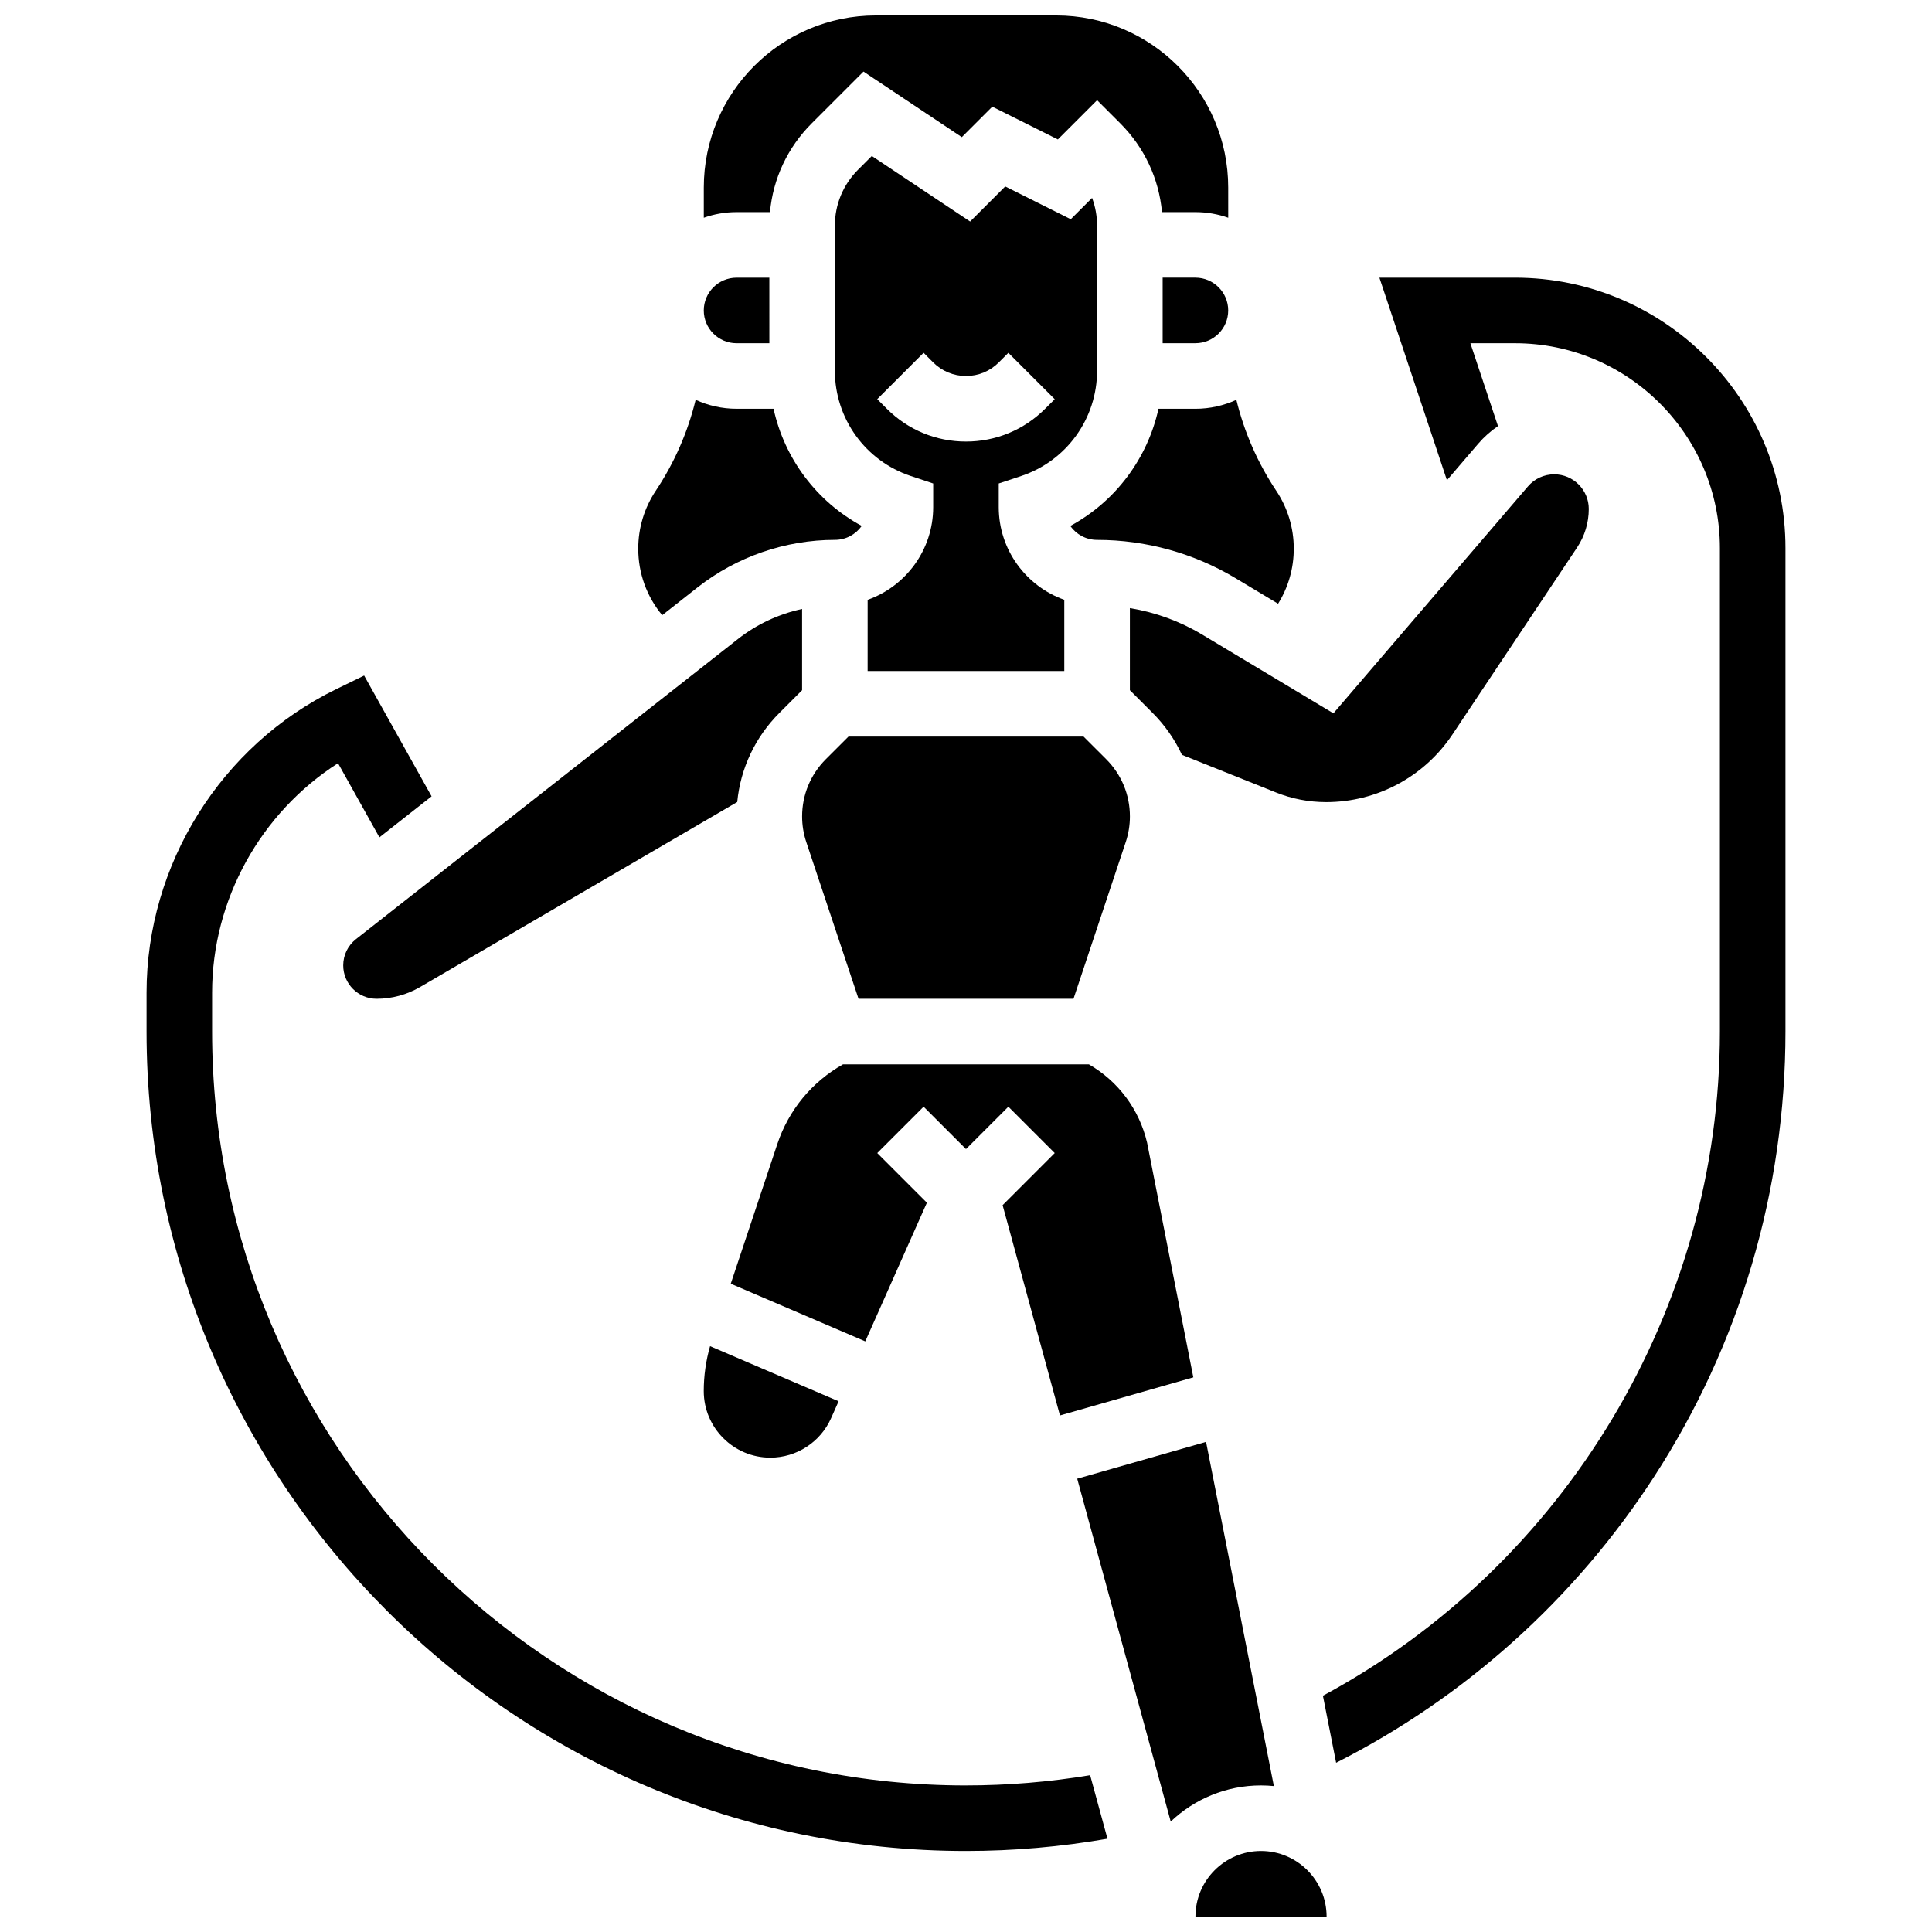<?xml version="1.0" encoding="UTF-8"?>
<!-- Uploaded to: ICON Repo, www.iconrepo.com, Generator: ICON Repo Mixer Tools -->
<svg width="800px" height="800px" version="1.1" viewBox="144 144 512 512" xmlns="http://www.w3.org/2000/svg">
 <defs>
  <clipPath id="b">
   <path d="m330 148.09h140v53.906h-140z"/>
  </clipPath>
  <clipPath id="a">
   <path d="m460 634h36v17.902h-36z"/>
  </clipPath>
 </defs>
 <path d="m545.5 217.59h-35.941l17.891 53.676 8.281-9.66c1.551-1.809 3.32-3.379 5.25-4.688l-7.316-21.957h11.836c29.934 0 54.289 24.355 54.289 54.289v128.12c0 73.484-40.941 141.39-105.2 176.02l3.5 17.762c34.211-17.34 63.227-43.395 84.203-75.715 22.816-35.152 34.871-75.977 34.871-118.07v-128.12c0-39.516-32.145-71.66-71.66-71.66z"/>
 <path d="m400 617.16c-110.16 0-199.79-89.621-199.79-199.79v-10.301c0-24.629 12.867-47.691 33.367-60.809l10.969 19.645 13.828-10.867-17.875-32.008-7.383 3.598c-30.543 14.887-50.277 46.465-50.277 80.441v10.301c0 119.74 97.418 217.16 217.16 217.16 12.59 0 25.164-1.102 37.492-3.246l-4.594-16.836c-10.828 1.789-21.855 2.707-32.898 2.707z"/>
 <path d="m339.2 234.96h8.688l-0.004-17.371h-8.688c-4.789 0-8.688 3.898-8.688 8.688 0.004 4.785 3.902 8.684 8.691 8.684z"/>
 <path d="m469.49 226.27c0-4.789-3.898-8.688-8.688-8.688h-8.688v17.371h8.688c4.793 0.004 8.688-3.894 8.688-8.684z"/>
 <g clip-path="url(#b)">
  <path d="m348.05 200.21c0.82-8.883 4.672-17.129 11.059-23.516l13.723-13.723 26.059 17.371 8.078-8.078 17.371 8.688 10.402-10.402 6.141 6.141c6.387 6.387 10.238 14.633 11.059 23.516l8.863 0.004c3.047 0 5.969 0.531 8.688 1.492l-0.004-8.008c0-25.145-20.457-45.602-45.602-45.602h-47.773c-25.145 0-45.602 20.457-45.602 45.602v8.008c2.719-0.965 5.641-1.492 8.688-1.492z"/>
 </g>
 <path d="m362.85 345.2c-4.051 4.051-6.281 9.438-6.281 15.168 0 2.312 0.371 4.594 1.102 6.781l13.848 41.539h56.969l13.848-41.539c0.73-2.191 1.102-4.473 1.102-6.781 0-5.731-2.231-11.117-6.281-15.168l-6.008-6h-62.293z"/>
 <path d="m451.01 252.33c-2.91 13.215-11.414 24.574-23.371 31.047 1.574 2.238 4.172 3.699 7.109 3.699 12.938 0 25.645 3.519 36.738 10.176l11.223 6.734c2.703-4.336 4.156-9.352 4.156-14.594 0-5.481-1.605-10.785-4.644-15.34-4.945-7.418-8.496-15.562-10.57-24.094-3.305 1.516-6.977 2.371-10.844 2.371z"/>
 <path d="m414.62 270.15c12.035-4.012 20.117-15.23 20.117-27.914v-38.426c0-2.555-0.453-5.039-1.324-7.363l-5.648 5.648-17.371-8.688-9.297 9.297-26.059-17.371-3.652 3.652c-3.957 3.957-6.137 9.223-6.137 14.824v38.426c0 12.684 8.086 23.902 20.117 27.914l5.941 1.98v6.262c0 11.324-7.262 20.98-17.371 24.566l-0.004 18.863h52.117v-18.867c-10.109-3.586-17.371-13.242-17.371-24.566v-6.262zm-14.625-9.133c-7.922 0-15.371-3.086-20.973-8.688l-2.543-2.547 12.285-12.285 2.543 2.551c2.32 2.32 5.406 3.598 8.688 3.598s6.367-1.277 8.688-3.598l2.543-2.543 12.285 12.285-2.547 2.543c-5.602 5.602-13.047 8.684-20.969 8.684z"/>
 <g clip-path="url(#a)">
  <path d="m478.18 634.53c-9.578 0-17.371 7.793-17.371 17.371h34.746 0.012c-0.016-9.578-7.809-17.371-17.387-17.371z"/>
 </g>
 <path d="m481.59 617.33-17.973-91.215-34.145 9.758 24.781 90.867c6.234-5.93 14.656-9.582 23.918-9.582 1.152 0 2.293 0.062 3.418 0.172z"/>
 <path d="m424.9 519.11 35.344-10.098-12.254-62.203c-2.07-8.809-7.644-16.27-15.43-20.75h-65.148c-8.258 4.66-14.414 12.113-17.434 21.176l-12.32 36.965 35.648 15.277 16.332-36.75-13.156-13.156 12.285-12.285 11.23 11.234 11.23-11.23 12.285 12.285-13.809 13.809z"/>
 <path d="m495.43 356.57c13.48 0 25.992-6.695 33.473-17.914l33.043-49.566c2.023-3.035 3.094-6.57 3.094-10.223 0-5.051-4.109-9.164-9.164-9.164-2.68 0-5.215 1.168-6.957 3.199l-51.551 60.141-34.824-20.895c-5.891-3.535-12.383-5.894-19.113-6.992v21.754l6.004 6.004c3.277 3.277 5.894 7.043 7.789 11.129l24.91 9.965c4.25 1.703 8.723 2.562 13.297 2.562z"/>
 <path d="m348.14 530.29c6.965 0 13.289-4.113 16.117-10.473l1.984-4.465-34.066-14.602c-1.109 3.871-1.672 7.867-1.672 11.902 0 9.727 7.91 17.637 17.637 17.637z"/>
 <path d="m328.86 299.66c10.328-8.117 23.258-12.59 36.398-12.59 2.938 0 5.535-1.465 7.109-3.699-11.957-6.473-20.465-17.828-23.371-31.047l-9.797 0.004c-3.867 0-7.539-0.852-10.844-2.371-2.074 8.531-5.625 16.676-10.57 24.094-3.039 4.559-4.644 9.863-4.644 15.344 0 6.516 2.238 12.684 6.352 17.633z"/>
 <path d="m238.34 392.88c-2.148 1.691-3.383 4.227-3.383 6.961 0 4.879 3.969 8.848 8.848 8.848 4.039 0 8.02-1.074 11.508-3.109l84.062-49.039c0.867-8.926 4.762-17.203 11.188-23.625l6-6.004v-21.531c-6.156 1.324-11.996 4.035-16.98 7.949z"/>
</svg>